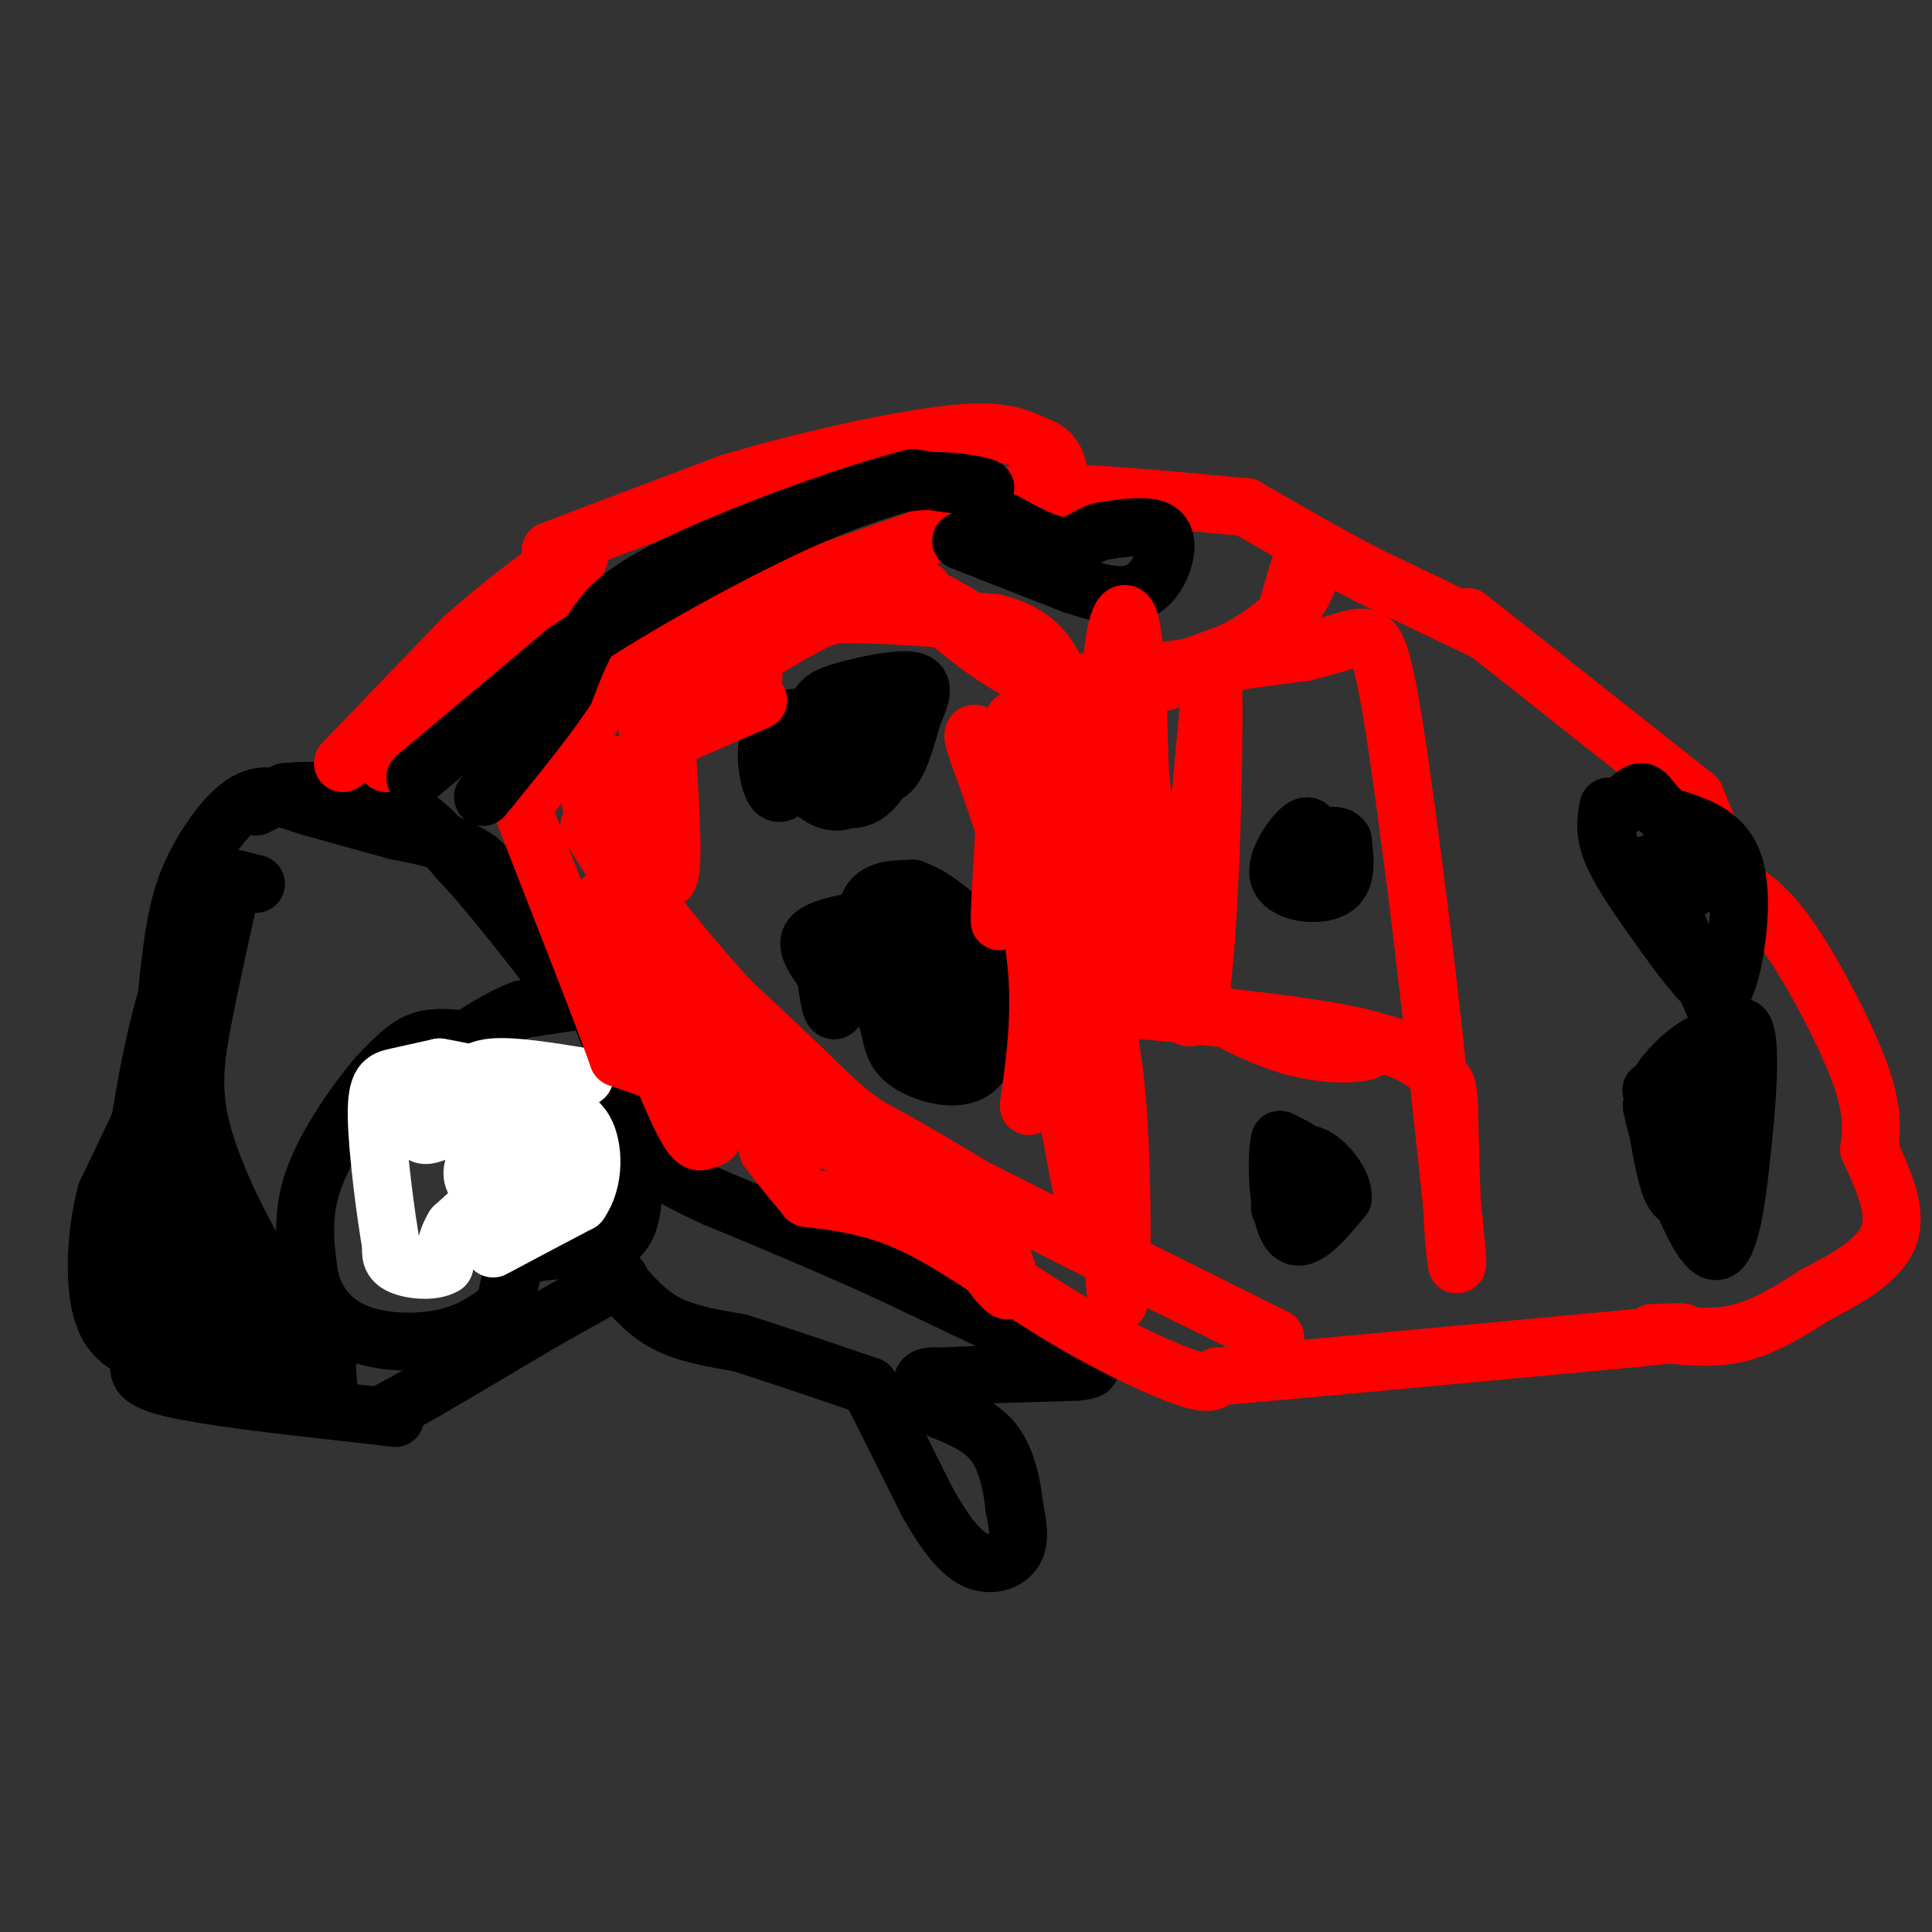 <svg viewBox='0 0 400 400' version='1.1' xmlns='http://www.w3.org/2000/svg' xmlns:xlink='http://www.w3.org/1999/xlink'><rect x="0" y="0" width="400" height="400" fill="#333333" stroke="none"/><g fill='none' stroke='#000000' stroke-width='12' stroke-linecap='round' stroke-linejoin='round'><path d='M121,207c0.000,0.000 -13.000,2.000 -13,2'/><path d='M108,209c-4.500,1.667 -9.250,4.833 -14,8'/><path d='M94,215c-2.667,-0.167 -5.333,-0.333 -8,1c-2.667,1.333 -5.333,4.167 -8,7'/><path d='M78,223c-4.089,4.867 -10.311,13.533 -13,21c-2.689,7.467 -1.844,13.733 -1,20'/><path d='M64,264c1.179,5.679 4.625,9.875 10,12c5.375,2.125 12.679,2.179 18,1c5.321,-1.179 8.661,-3.589 12,-6'/><path d='M104,271c1.964,-3.440 0.875,-9.042 5,-11c4.125,-1.958 13.464,-0.274 18,-3c4.536,-2.726 4.268,-9.863 4,-17'/><path d='M131,240c0.667,-3.667 0.333,-4.333 0,-5'/><path d='M124,209c0.000,0.000 5.000,13.000 5,13'/><path d='M129,222c1.500,5.333 2.750,12.167 4,19'/><path d='M53,167c0.000,0.000 6.000,-3.000 6,-3'/><path d='M59,164c4.933,-0.556 14.267,-0.444 21,2c6.733,2.444 10.867,7.222 15,12'/><path d='M95,178c6.167,6.500 14.083,16.750 22,27'/><path d='M117,205c3.689,2.733 1.911,-3.933 -2,-10c-3.911,-6.067 -9.956,-11.533 -16,-17'/><path d='M99,178c-5.500,-3.833 -11.250,-4.917 -17,-6'/><path d='M82,172c0.000,0.000 -18.000,-5.000 -18,-5'/><path d='M64,167c-5.119,-1.667 -8.917,-3.333 -13,-1c-4.083,2.333 -8.452,8.667 -11,14c-2.548,5.333 -3.274,9.667 -4,14'/><path d='M36,194c-1.167,7.333 -2.083,18.667 -3,30'/><path d='M33,224c0.000,0.000 -11.000,23.000 -11,23'/><path d='M22,247c-2.289,8.511 -2.511,18.289 -1,24c1.511,5.711 4.756,7.356 8,9'/><path d='M29,280c0.444,2.689 -2.444,4.911 5,7c7.444,2.089 25.222,4.044 43,6'/><path d='M77,293c7.500,1.000 4.750,0.500 2,0'/><path d='M79,293c0.000,0.000 9.000,-5.000 9,-5'/><path d='M88,288c5.167,-3.000 13.583,-8.000 22,-13'/><path d='M110,275c6.333,-3.667 11.167,-6.333 16,-9'/><path d='M126,266c3.000,-1.667 2.500,-1.333 2,-1'/><path d='M128,265c2.917,3.417 5.833,6.833 10,9c4.167,2.167 9.583,3.083 15,4'/><path d='M153,278c7.000,2.167 17.000,5.583 27,9'/><path d='M180,287c0.000,0.000 12.000,24.000 12,24'/><path d='M192,311c3.643,6.440 6.750,10.542 10,12c3.250,1.458 6.643,0.274 8,-2c1.357,-2.274 0.679,-5.637 0,-9'/><path d='M210,312c-0.400,-3.978 -1.400,-9.422 -4,-13c-2.600,-3.578 -6.800,-5.289 -11,-7'/><path d='M195,292c-2.778,-2.378 -4.222,-4.822 -4,-6c0.222,-1.178 2.111,-1.089 4,-1'/><path d='M195,285c5.333,-0.333 16.667,-0.667 28,-1'/><path d='M223,284c4.667,-0.500 2.333,-1.250 0,-2'/><path d='M223,282c0.000,0.000 -40.000,-19.000 -40,-19'/><path d='M183,263c-12.500,-5.667 -23.750,-10.333 -35,-15'/><path d='M148,248c-7.667,-3.500 -9.333,-4.750 -11,-6'/><path d='M106,234c0.000,0.000 0.100,0.100 0.1,0.1'/><path d='M104,235c0.000,0.000 2.000,7.000 2,7'/><path d='M106,242c1.655,0.810 4.792,-0.667 6,-3c1.208,-2.333 0.488,-5.524 -1,-6c-1.488,-0.476 -3.744,1.762 -6,4'/><path d='M105,237c0.400,4.756 4.400,14.644 7,18c2.600,3.356 3.800,0.178 5,-3'/><path d='M117,252c1.311,-3.844 2.089,-11.956 1,-15c-1.089,-3.044 -4.044,-1.022 -7,1'/><path d='M111,238c-1.167,0.833 -0.583,2.417 0,4'/><path d='M180,200c0.000,0.000 4.000,12.000 4,12'/><path d='M184,212c0.821,3.381 0.875,5.833 4,8c3.125,2.167 9.321,4.048 13,2c3.679,-2.048 4.839,-8.024 6,-14'/><path d='M207,208c0.536,-3.619 -1.125,-5.667 -2,-2c-0.875,3.667 -0.964,13.048 -3,13c-2.036,-0.048 -6.018,-9.524 -10,-19'/><path d='M192,200c-3.111,-3.356 -5.889,-2.244 -7,0c-1.111,2.244 -0.556,5.622 0,9'/><path d='M185,209c1.111,2.022 3.889,2.578 3,1c-0.889,-1.578 -5.444,-5.289 -10,-9'/><path d='M178,201c-2.578,0.689 -4.022,6.911 -5,8c-0.978,1.089 -1.489,-2.956 -2,-7'/><path d='M171,202c-1.600,-2.689 -4.600,-5.911 -3,-8c1.600,-2.089 7.800,-3.044 14,-4'/><path d='M182,190c3.690,-0.881 5.917,-1.083 9,0c3.083,1.083 7.024,3.452 9,6c1.976,2.548 1.988,5.274 2,8'/><path d='M202,204c0.800,2.889 1.800,6.111 -1,7c-2.800,0.889 -9.400,-0.556 -16,-2'/><path d='M185,209c-3.500,-1.607 -4.250,-4.625 -5,-9c-0.750,-4.375 -1.500,-10.107 0,-13c1.500,-2.893 5.250,-2.946 9,-3'/><path d='M189,184c4.511,1.533 11.289,6.867 14,12c2.711,5.133 1.356,10.067 0,15'/><path d='M203,211c-0.167,3.167 -0.583,3.583 -1,4'/></g>
<g fill='none' stroke='#ffffff' stroke-width='12' stroke-linecap='round' stroke-linejoin='round'><path d='M106,255c0.000,0.000 5.000,-12.000 5,-12'/><path d='M111,243c2.289,-3.467 5.511,-6.133 5,-7c-0.511,-0.867 -4.756,0.067 -9,1'/><path d='M107,237c-1.976,2.238 -2.417,7.333 -4,9c-1.583,1.667 -4.310,-0.095 -5,-2c-0.690,-1.905 0.655,-3.952 2,-6'/><path d='M100,238c0.679,-1.847 1.378,-3.464 4,-4c2.622,-0.536 7.167,0.010 10,1c2.833,0.990 3.952,2.426 4,4c0.048,1.574 -0.976,3.287 -2,5'/><path d='M116,244c-1.956,1.578 -5.844,3.022 -8,5c-2.156,1.978 -2.578,4.489 -3,7'/><path d='M105,256c-1.667,1.933 -4.333,3.267 -2,2c2.333,-1.267 9.667,-5.133 17,-9'/><path d='M120,249c3.267,-4.600 2.933,-11.600 1,-15c-1.933,-3.400 -5.467,-3.200 -9,-3'/><path d='M112,231c-2.964,0.024 -5.875,1.583 -7,4c-1.125,2.417 -0.464,5.690 -2,9c-1.536,3.310 -5.268,6.655 -9,10'/><path d='M94,254c-1.833,3.000 -1.917,5.500 -2,8'/><path d='M92,262c-2.222,1.422 -6.778,0.978 -9,0c-2.222,-0.978 -2.111,-2.489 -2,-4'/><path d='M81,258c-1.119,-6.274 -2.917,-19.958 -3,-27c-0.083,-7.042 1.548,-7.440 4,-8c2.452,-0.560 5.726,-1.280 9,-2'/><path d='M91,221c7.400,1.156 21.400,5.044 24,7c2.600,1.956 -6.200,1.978 -15,2'/><path d='M100,230c-4.952,1.750 -9.833,5.125 -12,5c-2.167,-0.125 -1.619,-3.750 0,-6c1.619,-2.250 4.310,-3.125 7,-4'/><path d='M95,225c1.800,-1.600 2.800,-3.600 7,-4c4.200,-0.400 11.600,0.800 19,2'/></g>
<g fill='none' stroke='#ff0000' stroke-width='12' stroke-linecap='round' stroke-linejoin='round'><path d='M71,158c0.000,0.000 25.000,-26.000 25,-26'/><path d='M96,132c10.511,-9.289 24.289,-19.511 24,-17c-0.289,2.511 -14.644,17.756 -29,33'/><path d='M91,148c-6.667,7.167 -8.833,8.583 -11,10'/><path d='M106,162c0.000,0.000 16.000,41.000 16,41'/><path d='M122,203c3.667,9.500 4.833,12.750 6,16'/><path d='M128,219c9.917,3.417 19.833,6.833 25,10c5.167,3.167 5.583,6.083 6,9'/><path d='M159,238c2.333,3.167 5.167,6.583 8,10'/><path d='M167,248c7.173,0.887 14.345,1.774 23,6c8.655,4.226 18.792,11.792 29,18c10.208,6.208 20.488,11.060 26,13c5.512,1.940 6.256,0.970 7,0'/><path d='M252,285c15.667,-1.333 51.333,-4.667 87,-8'/><path d='M339,277c15.000,-1.500 9.000,-1.250 3,-1'/><path d='M343,276c5.750,0.667 11.500,1.333 17,0c5.500,-1.333 10.750,-4.667 16,-8'/><path d='M376,268c6.000,-3.111 13.000,-6.889 15,-12c2.000,-5.111 -1.000,-11.556 -4,-18'/><path d='M387,238c0.467,-4.000 0.933,-8.000 -2,-16c-2.933,-8.000 -9.267,-20.000 -14,-27c-4.733,-7.000 -7.867,-9.000 -11,-11'/><path d='M360,184c-3.333,-5.000 -6.167,-12.000 -9,-19'/><path d='M351,165c0.000,0.000 -43.000,-34.000 -43,-34'/><path d='M308,131c-7.167,-5.667 -3.583,-2.833 0,0'/><path d='M308,131c0.000,0.000 -25.000,-12.000 -25,-12'/><path d='M283,119c-8.333,-4.333 -16.667,-9.167 -25,-14'/><path d='M258,105c-17.167,-1.583 -34.333,-3.167 -43,-3c-8.667,0.167 -8.833,2.083 -9,4'/><path d='M206,106c-9.000,3.333 -27.000,9.667 -45,16'/><path d='M160,123c-2.917,-1.000 -5.833,-2.000 -11,1c-5.167,3.000 -12.583,10.000 -20,17'/><path d='M129,141c-6.667,7.000 -13.333,16.000 -20,25'/><path d='M114,114c0.000,0.000 37.000,-14.000 37,-14'/><path d='M151,100c14.956,-4.489 33.844,-8.711 45,-10c11.156,-1.289 14.578,0.356 18,2'/><path d='M214,92c3.833,1.167 4.417,3.083 5,5'/></g>
<g fill='none' stroke='#000000' stroke-width='12' stroke-linecap='round' stroke-linejoin='round'><path d='M86,161c0.000,0.000 31.000,-26.000 31,-26'/><path d='M117,135c13.444,-9.156 31.556,-19.044 44,-25c12.444,-5.956 19.222,-7.978 26,-10'/><path d='M187,100c8.489,-1.244 16.711,0.644 17,1c0.289,0.356 -7.356,-0.822 -15,-2'/><path d='M189,99c-11.893,2.857 -34.125,11.000 -47,17c-12.875,6.000 -16.393,9.857 -19,14c-2.607,4.143 -4.304,8.571 -6,13'/><path d='M117,143c-3.833,5.833 -10.417,13.917 -17,22'/><path d='M177,156c2.500,2.667 5.000,5.333 7,4c2.000,-1.333 3.500,-6.667 5,-12'/><path d='M189,148c1.523,-3.525 2.831,-6.337 0,-7c-2.831,-0.663 -9.801,0.821 -14,2c-4.199,1.179 -5.628,2.051 -6,5c-0.372,2.949 0.314,7.974 1,13'/><path d='M170,161c1.884,3.644 6.093,6.255 10,3c3.907,-3.255 7.514,-12.376 6,-16c-1.514,-3.624 -8.147,-1.750 -12,0c-3.853,1.750 -4.927,3.375 -6,5'/><path d='M168,153c-1.608,2.432 -2.627,6.013 -1,9c1.627,2.987 5.900,5.381 9,3c3.100,-2.381 5.029,-9.537 4,-13c-1.029,-3.463 -5.014,-3.231 -9,-3'/><path d='M171,149c-3.833,-0.738 -8.917,-1.083 -11,2c-2.083,3.083 -1.167,9.595 0,12c1.167,2.405 2.583,0.702 4,-1'/><path d='M164,162c0.833,-0.333 0.917,-0.667 1,-1'/><path d='M53,183c0.000,0.000 -4.000,-1.000 -4,-1'/><path d='M49,182c-3.111,2.378 -8.889,8.822 -13,20c-4.111,11.178 -6.556,27.089 -9,43'/><path d='M27,245c-1.889,12.467 -2.111,22.133 1,26c3.111,3.867 9.556,1.933 16,0'/><path d='M44,271c5.667,1.500 11.833,5.250 18,9'/><path d='M62,280c4.622,1.400 7.178,0.400 6,0c-1.178,-0.400 -6.089,-0.200 -11,0'/><path d='M57,280c-5.222,-1.422 -12.778,-4.978 -17,-12c-4.222,-7.022 -5.111,-17.511 -6,-28'/><path d='M34,240c-1.417,-8.083 -1.958,-14.292 0,-22c1.958,-7.708 6.417,-16.917 6,-12c-0.417,4.917 -5.708,23.958 -11,43'/><path d='M29,249c-2.085,11.683 -1.796,19.390 -1,23c0.796,3.610 2.100,3.122 3,4c0.900,0.878 1.396,3.121 8,3c6.604,-0.121 19.315,-2.606 25,-3c5.685,-0.394 4.342,1.303 3,3'/><path d='M67,279c0.750,3.202 1.125,9.708 1,9c-0.125,-0.708 -0.750,-8.631 -3,-14c-2.250,-5.369 -6.125,-8.185 -10,-11'/><path d='M55,263c-4.417,-6.940 -10.458,-18.792 -13,-28c-2.542,-9.208 -1.583,-15.774 0,-24c1.583,-8.226 3.792,-18.113 6,-28'/><path d='M48,183c-3.933,8.609 -16.766,44.132 -22,62c-5.234,17.868 -2.871,18.080 0,20c2.871,1.920 6.249,5.549 9,7c2.751,1.451 4.876,0.726 7,0'/><path d='M42,272c1.933,-2.711 3.267,-9.489 3,-14c-0.267,-4.511 -2.133,-6.756 -4,-9'/><path d='M271,246c0.000,0.000 0.100,0.100 0.1,0.1'/><path d='M271,246c0.500,-2.167 1.000,-4.333 0,-6c-1.000,-1.667 -3.500,-2.833 -6,-4'/><path d='M265,236c-0.978,3.911 -0.422,15.689 2,19c2.422,3.311 6.711,-1.844 11,-7'/><path d='M278,248c0.289,-3.489 -4.489,-8.711 -7,-9c-2.511,-0.289 -2.756,4.356 -3,9'/><path d='M268,248c-1.000,1.833 -2.000,1.917 -3,2'/><path d='M274,178c0.000,0.000 -2.000,-5.000 -2,-5'/><path d='M272,173c-0.577,-1.542 -1.021,-2.898 -3,-1c-1.979,1.898 -5.494,7.049 -4,10c1.494,2.951 7.998,3.700 11,2c3.002,-1.700 2.501,-5.850 2,-10'/><path d='M278,174c-0.833,-1.667 -3.917,-0.833 -7,0'/><path d='M199,112c0.000,0.000 23.000,9.000 23,9'/><path d='M222,121c5.951,2.021 9.327,2.573 12,2c2.673,-0.573 4.643,-2.270 6,-5c1.357,-2.730 2.102,-6.494 0,-8c-2.102,-1.506 -7.051,-0.753 -12,0'/><path d='M228,110c-3.111,0.889 -4.889,3.111 -8,3c-3.111,-0.111 -7.556,-2.556 -12,-5'/><path d='M333,167c-0.500,2.750 -1.000,5.500 1,10c2.000,4.500 6.500,10.750 11,17'/><path d='M345,194c3.271,4.681 5.949,7.884 8,10c2.051,2.116 3.475,3.147 5,-2c1.525,-5.147 3.150,-16.470 1,-23c-2.150,-6.530 -8.075,-8.265 -14,-10'/><path d='M345,169c-3.111,-2.800 -3.889,-4.800 -5,-5c-1.111,-0.200 -2.556,1.400 -4,3'/><path d='M342,226c1.250,8.250 2.500,16.500 4,20c1.500,3.500 3.250,2.250 5,1'/><path d='M351,247c2.738,-6.488 7.083,-23.208 6,-29c-1.083,-5.792 -7.595,-0.655 -11,3c-3.405,3.655 -3.702,5.827 -4,8'/><path d='M342,229c1.310,7.274 6.583,21.458 10,27c3.417,5.542 4.976,2.440 6,-1c1.024,-3.440 1.512,-7.220 2,-11'/><path d='M360,244c1.171,-9.606 3.097,-28.121 1,-31c-2.097,-2.879 -8.219,9.879 -12,15c-3.781,5.121 -5.223,2.606 -6,1c-0.777,-1.606 -0.888,-2.303 -1,-3'/><path d='M342,226c-0.167,-0.500 -0.083,-0.250 0,0'/><path d='M341,179c0.000,0.000 9.000,5.000 9,5'/><path d='M350,184c1.801,-0.254 1.802,-3.388 1,-6c-0.802,-2.612 -2.408,-4.703 -4,-4c-1.592,0.703 -3.169,4.201 -2,10c1.169,5.799 5.085,13.900 9,22'/><path d='M354,206c1.500,3.667 0.750,1.833 0,0'/></g>
<g fill='none' stroke='#ff0000' stroke-width='12' stroke-linecap='round' stroke-linejoin='round'><path d='M122,171c0.000,0.000 10.000,16.000 10,16'/><path d='M132,187c2.833,4.833 4.917,8.917 7,13'/><path d='M139,200c0.000,0.000 -14.000,-14.000 -14,-14'/><path d='M125,186c0.641,6.581 9.244,30.032 14,41c4.756,10.968 5.665,9.453 7,9c1.335,-0.453 3.096,0.156 1,-7c-2.096,-7.156 -8.048,-22.078 -14,-37'/><path d='M133,192c-1.156,-2.289 2.956,10.489 10,20c7.044,9.511 17.022,15.756 27,22'/><path d='M170,234c-1.679,-0.738 -19.375,-13.583 -24,-16c-4.625,-2.417 3.821,5.595 12,11c8.179,5.405 16.089,8.202 24,11'/><path d='M182,240c7.714,3.107 15.000,5.375 20,11c5.000,5.625 7.714,14.607 7,16c-0.714,1.393 -4.857,-4.804 -9,-11'/><path d='M200,256c-8.156,-7.667 -24.044,-21.333 -25,-24c-0.956,-2.667 13.022,5.667 27,14'/><path d='M202,246c14.833,7.500 38.417,19.250 62,31'/><path d='M264,277c-3.321,-1.464 -42.625,-20.625 -64,-32c-21.375,-11.375 -24.821,-14.964 -30,-20c-5.179,-5.036 -12.089,-11.518 -19,-18'/><path d='M151,207c-8.702,-9.536 -20.958,-24.375 -26,-34c-5.042,-9.625 -2.869,-14.036 -1,-15c1.869,-0.964 3.435,1.518 5,4'/><path d='M129,162c2.778,6.311 7.222,20.089 9,20c1.778,-0.089 0.889,-14.044 0,-28'/><path d='M138,154c3.000,-7.000 10.500,-10.500 18,-14'/><path d='M157,145c0.000,0.000 -16.000,7.000 -16,7'/><path d='M141,152c-3.726,1.143 -5.042,0.500 -6,0c-0.958,-0.500 -1.560,-0.857 0,-3c1.560,-2.143 5.280,-6.071 9,-10'/><path d='M144,139c4.422,-3.867 10.978,-8.533 16,-11c5.022,-2.467 8.511,-2.733 12,-3'/><path d='M172,125c7.022,-1.400 18.578,-3.400 19,-3c0.422,0.400 -10.289,3.200 -21,6'/><path d='M170,128c-8.556,4.133 -19.444,11.467 -21,12c-1.556,0.533 6.222,-5.733 14,-12'/><path d='M163,128c9.500,-1.833 26.250,-0.417 43,1'/><path d='M206,129c9.500,2.333 11.750,7.667 14,13'/><path d='M220,142c0.024,1.476 -6.917,-1.333 -14,-6c-7.083,-4.667 -14.310,-11.190 -14,-12c0.310,-0.810 8.155,4.095 16,9'/><path d='M208,133c4.298,1.857 7.042,2.000 8,7c0.958,5.000 0.131,14.857 1,21c0.869,6.143 3.435,8.571 6,11'/><path d='M223,172c0.000,0.000 0.000,53.000 0,53'/><path d='M223,225c0.667,15.178 2.333,26.622 2,26c-0.333,-0.622 -2.667,-13.311 -5,-26'/><path d='M220,225c-1.000,-9.556 -1.000,-20.444 1,-32c2.000,-11.556 6.000,-23.778 10,-36'/><path d='M231,157c0.533,-0.889 -3.133,14.889 -4,34c-0.867,19.111 1.067,41.556 3,64'/><path d='M230,255c0.893,14.464 1.625,18.625 2,11c0.375,-7.625 0.393,-27.036 -1,-41c-1.393,-13.964 -4.196,-22.482 -7,-31'/><path d='M224,194c-1.000,-11.833 0.000,-25.917 1,-40'/><path d='M225,154c0.667,-8.000 1.833,-8.000 3,-8'/><path d='M228,145c0.000,0.000 27.000,-10.000 27,-10'/><path d='M255,135c7.452,-3.774 12.583,-8.208 15,-13c2.417,-4.792 2.119,-9.940 1,-9c-1.119,0.940 -3.060,7.970 -5,15'/><path d='M266,128c-0.607,3.643 0.375,5.250 -7,8c-7.375,2.750 -23.107,6.643 -32,8c-8.893,1.357 -10.946,0.179 -13,-1'/><path d='M214,143c7.167,-1.500 31.583,-4.750 56,-8'/><path d='M270,135c11.956,-2.800 13.844,-5.800 16,2c2.156,7.800 4.578,26.400 7,45'/><path d='M293,182c2.500,19.333 5.250,45.167 8,71'/><path d='M301,253c1.289,12.911 0.511,9.689 0,3c-0.511,-6.689 -0.756,-16.844 -1,-27'/><path d='M300,229c-0.311,-5.089 -0.589,-4.313 -2,-6c-1.411,-1.687 -3.957,-5.839 -20,-9c-16.043,-3.161 -45.584,-5.332 -55,-6c-9.416,-0.668 1.292,0.166 12,1'/><path d='M235,209c12.583,1.190 38.042,3.667 46,6c7.958,2.333 -1.583,4.524 -12,2c-10.417,-2.524 -21.708,-9.762 -33,-17'/><path d='M236,200c-6.407,-4.435 -5.923,-7.024 -6,-18c-0.077,-10.976 -0.713,-30.340 0,-42c0.713,-11.660 2.775,-15.617 4,-11c1.225,4.617 1.612,17.809 2,31'/><path d='M236,160c1.488,13.750 4.208,32.625 6,40c1.792,7.375 2.655,3.250 4,-9c1.345,-12.250 3.173,-32.625 5,-53'/><path d='M251,138c0.689,6.111 -0.089,47.889 -2,64c-1.911,16.111 -4.956,6.556 -8,-3'/><path d='M241,199c-1.333,-0.500 -0.667,-0.250 0,0'/><path d='M212,186c0.000,0.000 -2.000,-37.000 -2,-37'/><path d='M210,149c-1.067,4.156 -2.733,33.044 -3,40c-0.267,6.956 0.867,-8.022 2,-23'/><path d='M209,166c-1.333,-7.044 -5.667,-13.156 -7,-14c-1.333,-0.844 0.333,3.578 2,8'/><path d='M204,160c2.578,7.511 8.022,22.289 10,35c1.978,12.711 0.489,23.356 -1,34'/></g>
</svg>